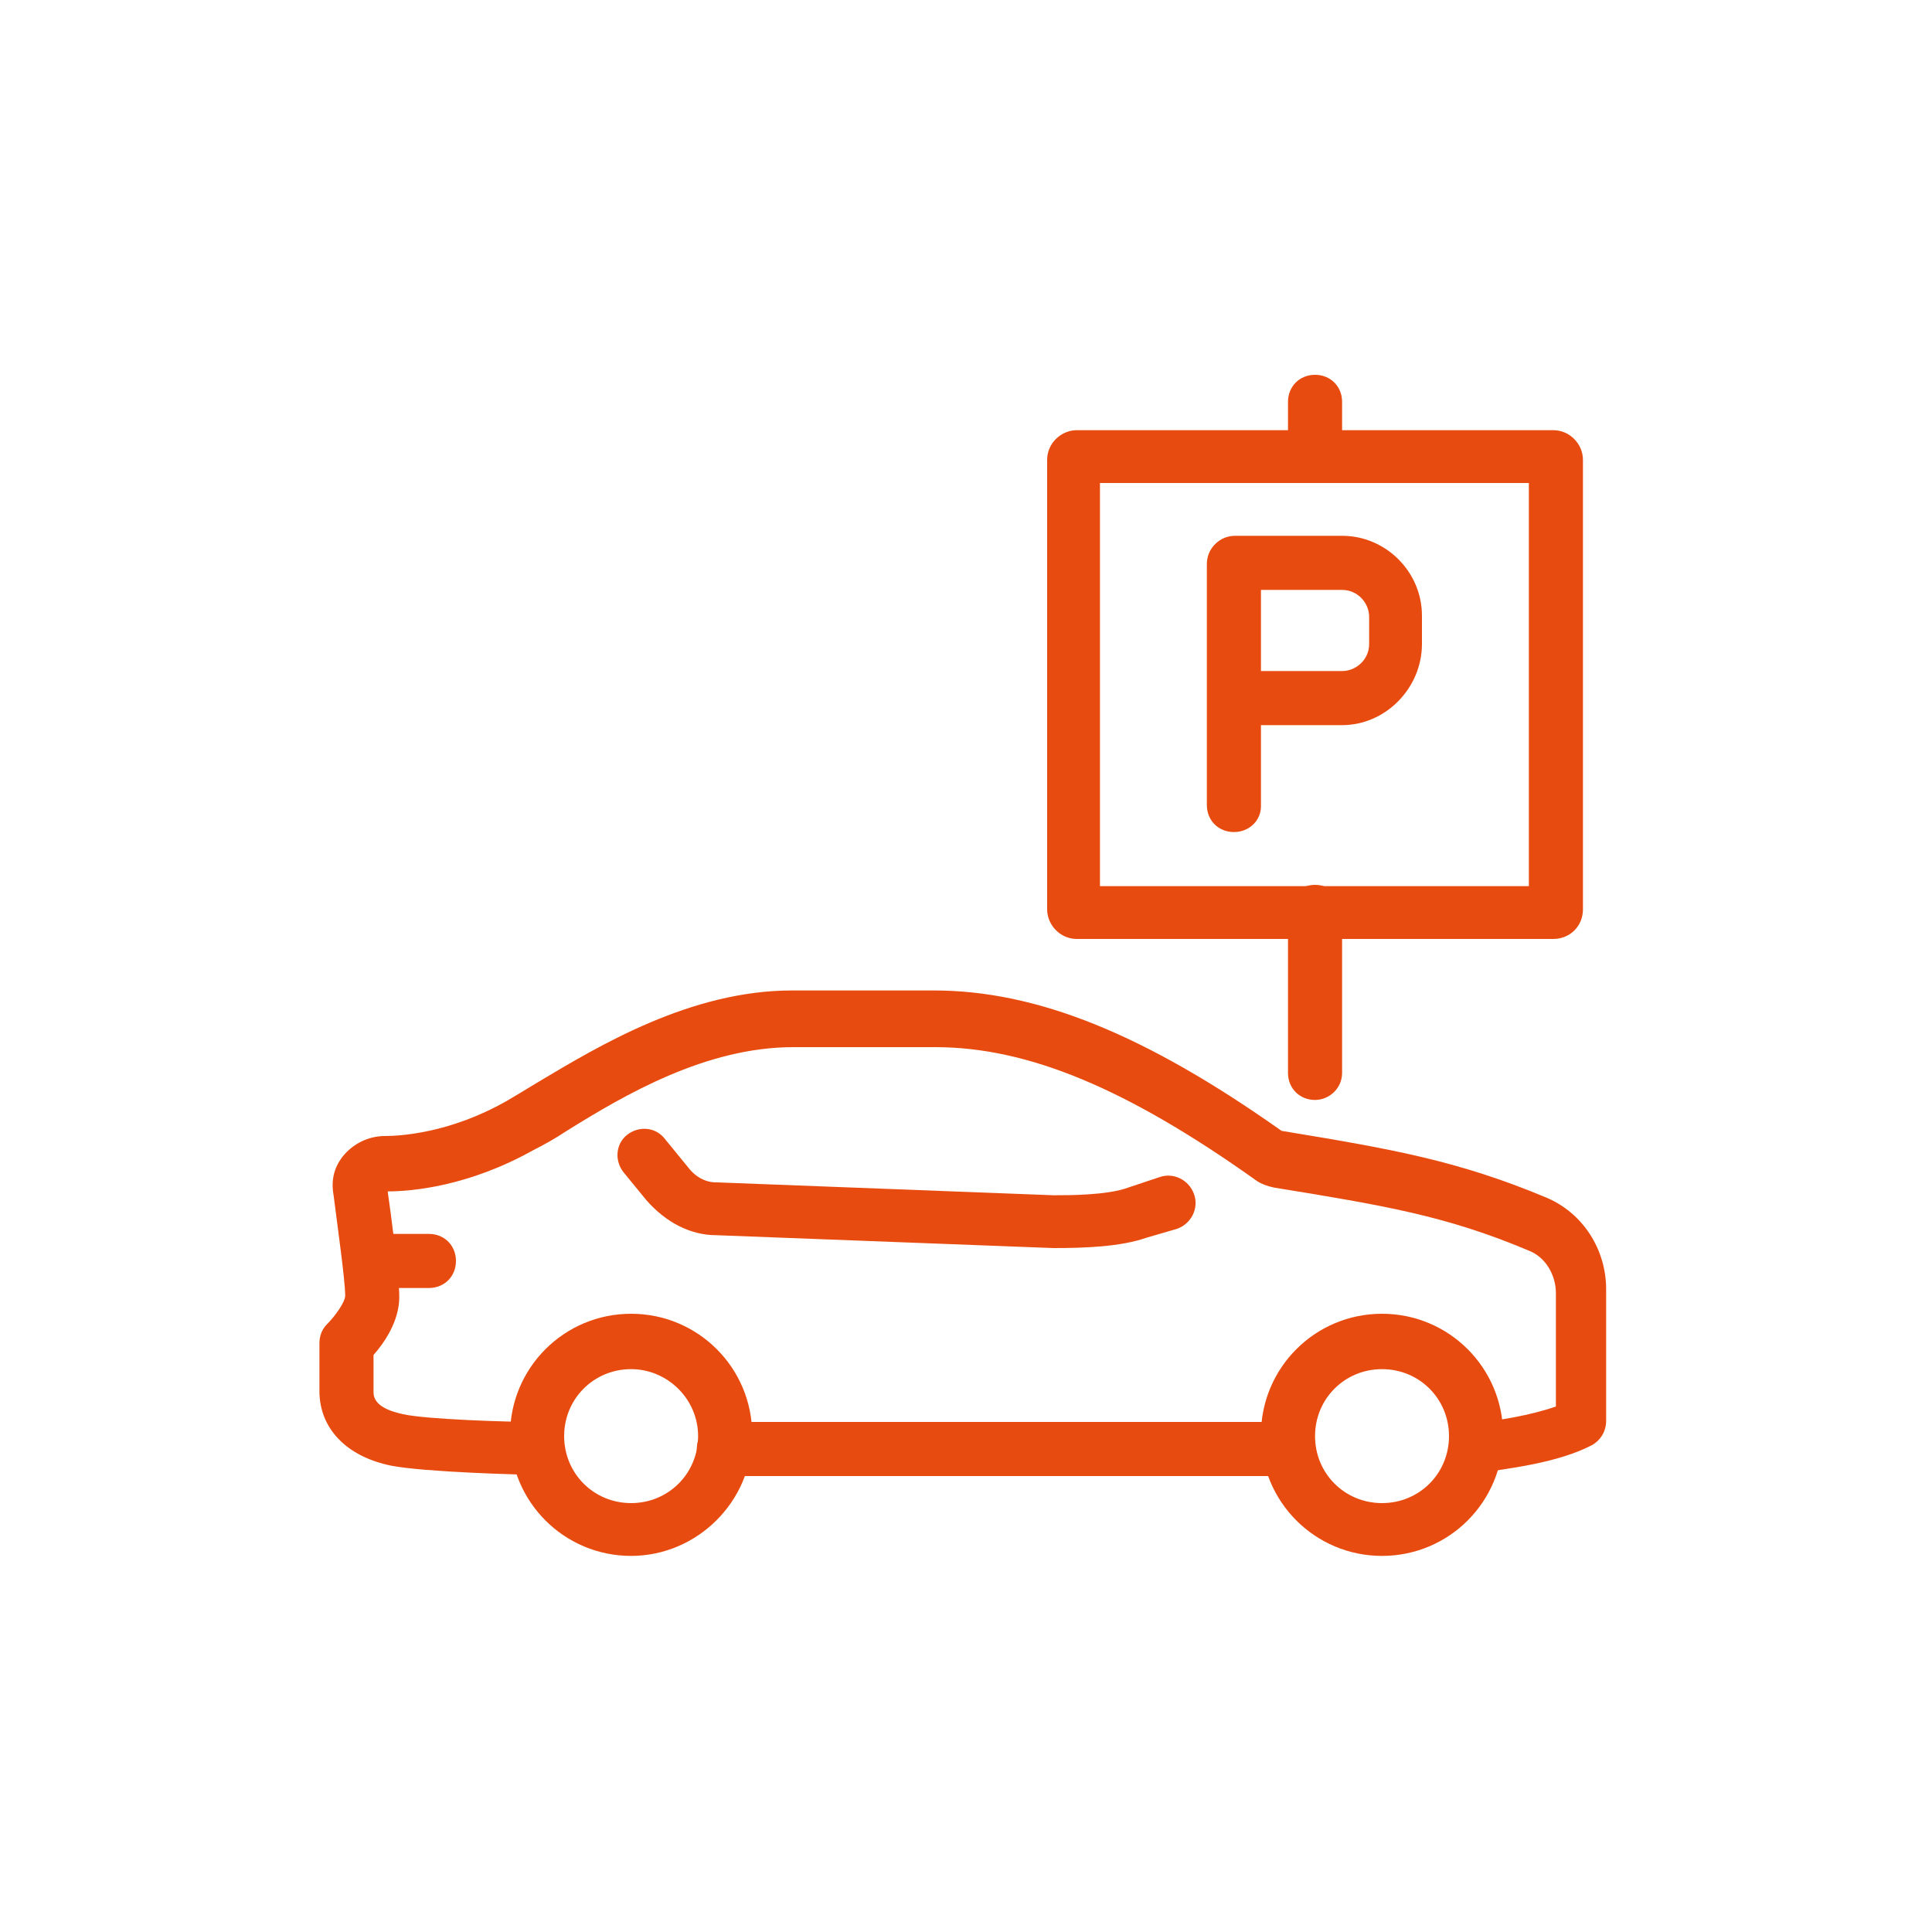 <?xml version="1.0" encoding="utf-8"?>
<!-- Generator: Adobe Illustrator 29.3.1, SVG Export Plug-In . SVG Version: 9.03 Build 55982)  -->
<svg version="1.1" id="Layer_1" xmlns="http://www.w3.org/2000/svg" xmlns:xlink="http://www.w3.org/1999/xlink" x="0px" y="0px"
	 viewBox="0 0 150 150" style="enable-background:new 0 0 150 150;" xml:space="preserve">
<style type="text/css">
	.Drop_x0020_Shadow{fill:none;}
	.Round_x0020_Corners_x0020_2_x0020_pt{fill:#FFFFFF;stroke:#000000;stroke-miterlimit:10;}
	.Live_x0020_Reflect_x0020_X{fill:none;}
	.Bevel_x0020_Soft{fill:url(#SVGID_1_);}
	.Dusk{fill:#FFFFFF;}
	.Foliage_GS{fill:#FFDD00;}
	.Pompadour_GS{fill-rule:evenodd;clip-rule:evenodd;fill:#51AEE2;}
	.st0{fill:#E84B0F;}
</style>
<linearGradient id="SVGID_1_" gradientUnits="userSpaceOnUse" x1="0" y1="0" x2="0.707" y2="0.707">
	<stop  offset="0" style="stop-color:#E6E6EB"/>
	<stop  offset="0.174" style="stop-color:#E2E2E6"/>
	<stop  offset="0.352" style="stop-color:#D5D4D8"/>
	<stop  offset="0.532" style="stop-color:#C0BFC2"/>
	<stop  offset="0.714" style="stop-color:#A4A2A4"/>
	<stop  offset="0.895" style="stop-color:#828282"/>
	<stop  offset="1" style="stop-color:#6B6E6E"/>
</linearGradient>
<g>
	<g>
		<path class="st0" d="M100,114.6H56.2c-1.2,0-2.1-0.9-2.1-2.1s0.9-2.1,2.1-2.1H100c1.2,0,2.1,0.9,2.1,2.1S101.2,114.6,100,114.6z"
			/>
	</g>
	<g>
		<path class="st0" d="M81.8,96.9C81.7,96.9,81.7,96.9,81.8,96.9l-26.2-1c-2,0-3.9-1-5.4-2.7l-1.8-2.2c-0.7-0.9-0.6-2.2,0.3-2.9
			c0.9-0.7,2.2-0.6,2.9,0.3l1.8,2.2c0.6,0.8,1.4,1.2,2.2,1.2c0,0,0.1,0,0.1,0l26.1,1c1.2,0,4.2,0,5.8-0.6l2.4-0.8
			c1.1-0.4,2.3,0.2,2.7,1.3c0.4,1.1-0.2,2.3-1.3,2.7L89,96.1C87,96.8,84.2,96.9,81.8,96.9z"/>
	</g>
	<g>
		<path class="st0" d="M49,120.8c-5.2,0-9.4-4.2-9.4-9.4s4.2-9.4,9.4-9.4s9.4,4.2,9.4,9.4S54.1,120.8,49,120.8z M49,106.3
			c-2.9,0-5.2,2.3-5.2,5.2s2.3,5.2,5.2,5.2c2.9,0,5.2-2.3,5.2-5.2S51.8,106.3,49,106.3z"/>
	</g>
	<g>
		<path class="st0" d="M107.3,120.8c-5.2,0-9.4-4.2-9.4-9.4s4.2-9.4,9.4-9.4s9.4,4.2,9.4,9.4S112.5,120.8,107.3,120.8z M107.3,106.3
			c-2.9,0-5.2,2.3-5.2,5.2s2.3,5.2,5.2,5.2s5.2-2.3,5.2-5.2S110.2,106.3,107.3,106.3z"/>
	</g>
	<g>
		<path class="st0" d="M114.6,114.6c-1,0-1.9-0.8-2.1-1.8c-0.1-1.1,0.7-2.2,1.8-2.3c2-0.2,4.5-0.6,6.5-1.3v-8.8
			c0-1.4-0.8-2.8-2.1-3.3c-6.4-2.7-11.2-3.5-19.8-4.9l-0.4-0.1c-0.3-0.1-0.6-0.2-0.9-0.4c-10.1-7.2-17.8-10.4-25-10.4
			c0,0-7.4,0-11,0c-6.8,0-13.1,3.7-17.6,6.5c-0.9,0.6-1.8,1.1-2.6,1.5c-5,2.8-9.4,3.2-11.3,3.2c0.2,1.4,0.9,6.5,0.9,8.2
			c0,1.9-1.2,3.6-2,4.5v2.9c0,1.1,1.4,1.5,2.3,1.7c1.8,0.4,8,0.6,10.2,0.6c1.2,0,2.1,1,2,2.1c0,1.2-1,2.1-2.1,2
			c-0.9,0-8.4-0.2-11-0.7c-3.5-0.7-5.6-2.9-5.6-5.8v-3.7c0-0.6,0.2-1.1,0.6-1.5c0.6-0.6,1.4-1.7,1.4-2.2c0-1.2-0.6-5.4-0.9-7.8
			c-0.2-1.1,0-2.1,0.7-3c0.8-1,2-1.6,3.3-1.6c1.1,0,5-0.2,9.4-2.7c0.7-0.4,1.5-0.9,2.5-1.5c4.7-2.8,11.8-7.1,19.7-7.1
			c3.6,0,11,0,11,0c8,0,16.4,3.4,27,10.9c8.5,1.4,13.7,2.3,20.6,5.2c2.8,1.2,4.6,4,4.6,7.1v10.2c0,0.8-0.4,1.5-1.1,1.9
			c-2.7,1.4-6.4,1.8-9,2.2C114.8,114.6,114.7,114.6,114.6,114.6z M30.1,92C30.1,92,30.1,92,30.1,92C30.1,92,30.1,92,30.1,92z"/>
	</g>
	<g>
		<path class="st0" d="M33.3,100h-4.5c-1.2,0-2.1-0.9-2.1-2.1s0.9-2.1,2.1-2.1h4.5c1.2,0,2.1,0.9,2.1,2.1S34.5,100,33.3,100z"/>
	</g>
	<g>
		<path class="st0" d="M104.2,56.3h-8.3c-1.2,0-2.1-0.9-2.1-2.1c0-1.2,0.9-2.1,2.1-2.1h8.3c1.1,0,2.1-0.9,2.1-2.1v-2.1
			c0-1.1-0.9-2.1-2.1-2.1h-8.3c-1.2,0-2.1-0.9-2.1-2.1c0-1.2,0.9-2.1,2.1-2.1h8.3c3.4,0,6.2,2.8,6.2,6.2V50
			C110.4,53.4,107.6,56.3,104.2,56.3z"/>
	</g>
	<g>
		<path class="st0" d="M95.8,64.6c-1.2,0-2.1-0.9-2.1-2.1V43.8c0-1.2,0.9-2.1,2.1-2.1s2.1,0.9,2.1,2.1v18.8
			C97.9,63.7,97,64.6,95.8,64.6z"/>
	</g>
	<g>
		<path class="st0" d="M120.6,72.9h-37c-1.3,0-2.3-1.1-2.3-2.3V35.7c0-1.3,1.1-2.3,2.3-2.3h37c1.3,0,2.3,1.1,2.3,2.3v34.9
			C122.9,71.9,121.9,72.9,120.6,72.9z M85.4,68.8h33.3V37.5H85.4V68.8z"/>
	</g>
	<g>
		<path class="st0" d="M102.1,85.4c-1.2,0-2.1-0.9-2.1-2.1V70.8c0-1.2,0.9-2.1,2.1-2.1s2.1,0.9,2.1,2.1v12.5
			C104.2,84.5,103.2,85.4,102.1,85.4z"/>
	</g>
	<g>
		<path class="st0" d="M102.1,37.5c-1.2,0-2.1-0.9-2.1-2.1v-4.2c0-1.2,0.9-2.1,2.1-2.1s2.1,0.9,2.1,2.1v4.2
			C104.2,36.6,103.2,37.5,102.1,37.5z"/>
	</g>
</g>
</svg>
